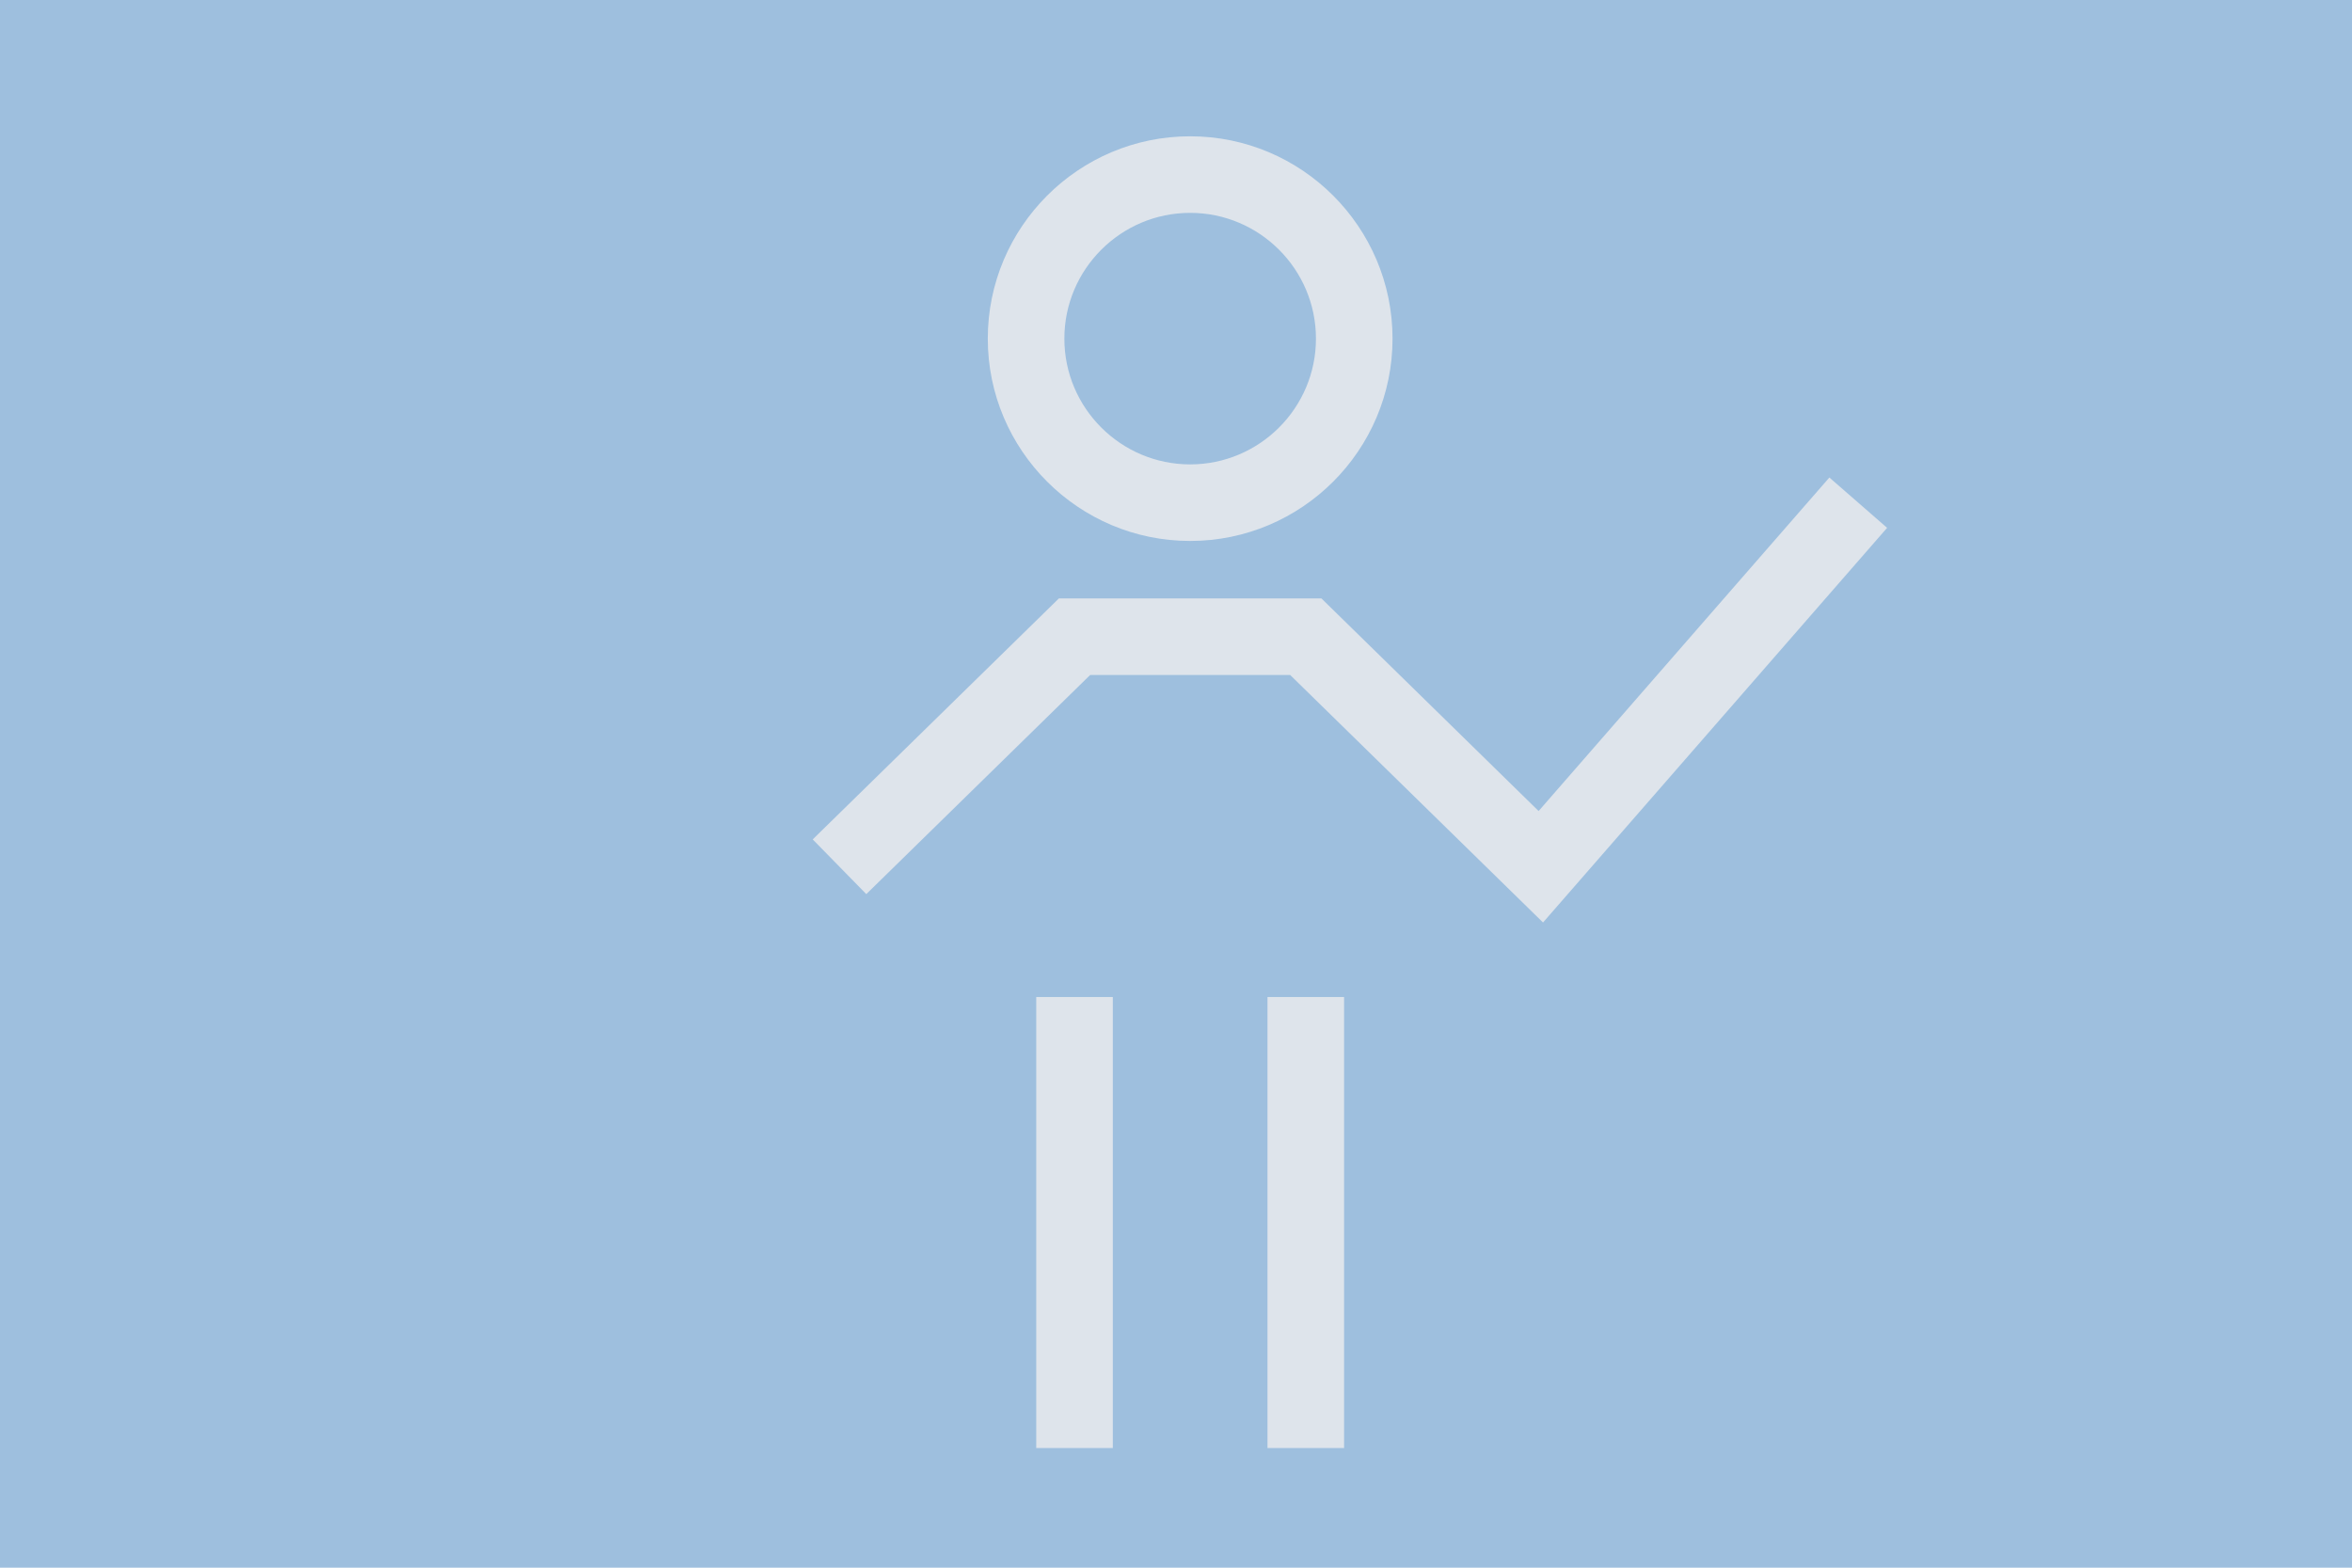 <svg xmlns="http://www.w3.org/2000/svg" id="uuid-cd12dcc9-a86d-4bbb-b546-83e6c339cb1c" viewBox="0 0 294 196"><defs><style>.uuid-3b684e76-0a5b-4650-9a65-62ded4b9d80c{fill:#dee4eb;}.uuid-67c6e977-7823-45b5-a886-714ef4065d36{fill:#9ebfde;}</style></defs><g id="uuid-69c415d6-f85b-4bcc-bbf8-0cf5c63c60f3"><rect class="uuid-67c6e977-7823-45b5-a886-714ef4065d36" width="294" height="196"></rect><g id="uuid-dd8047bc-7814-459b-91b3-993e8890a722"><g id="uuid-23a72772-a359-4654-98d2-b2d1f5daf043"><path class="uuid-3b684e76-0a5b-4650-9a65-62ded4b9d80c" d="M148.77,67.634c13.949,0,25.297-11.348,25.297-25.297s-11.349-25.297-25.297-25.297-25.297,11.348-25.297,25.297,11.348,25.297,25.297,25.297ZM148.77,26.613c8.671,0,15.724,7.054,15.724,15.724s-7.054,15.724-15.724,15.724-15.724-7.054-15.724-15.724,7.054-15.724,15.724-15.724Z"></path><polygon class="uuid-3b684e76-0a5b-4650-9a65-62ded4b9d80c" points="228.671 59.702 192.326 101.399 165.176 74.817 132.362 74.817 101.59 104.946 108.287 111.787 136.269 84.391 161.272 84.391 192.878 115.335 235.888 65.993 228.671 59.702"></polygon><rect class="uuid-3b684e76-0a5b-4650-9a65-62ded4b9d80c" x="129.529" y="124.653" width="9.573" height="56.389"></rect><rect class="uuid-3b684e76-0a5b-4650-9a65-62ded4b9d80c" x="158.437" y="124.653" width="9.573" height="56.389"></rect></g></g></g></svg>